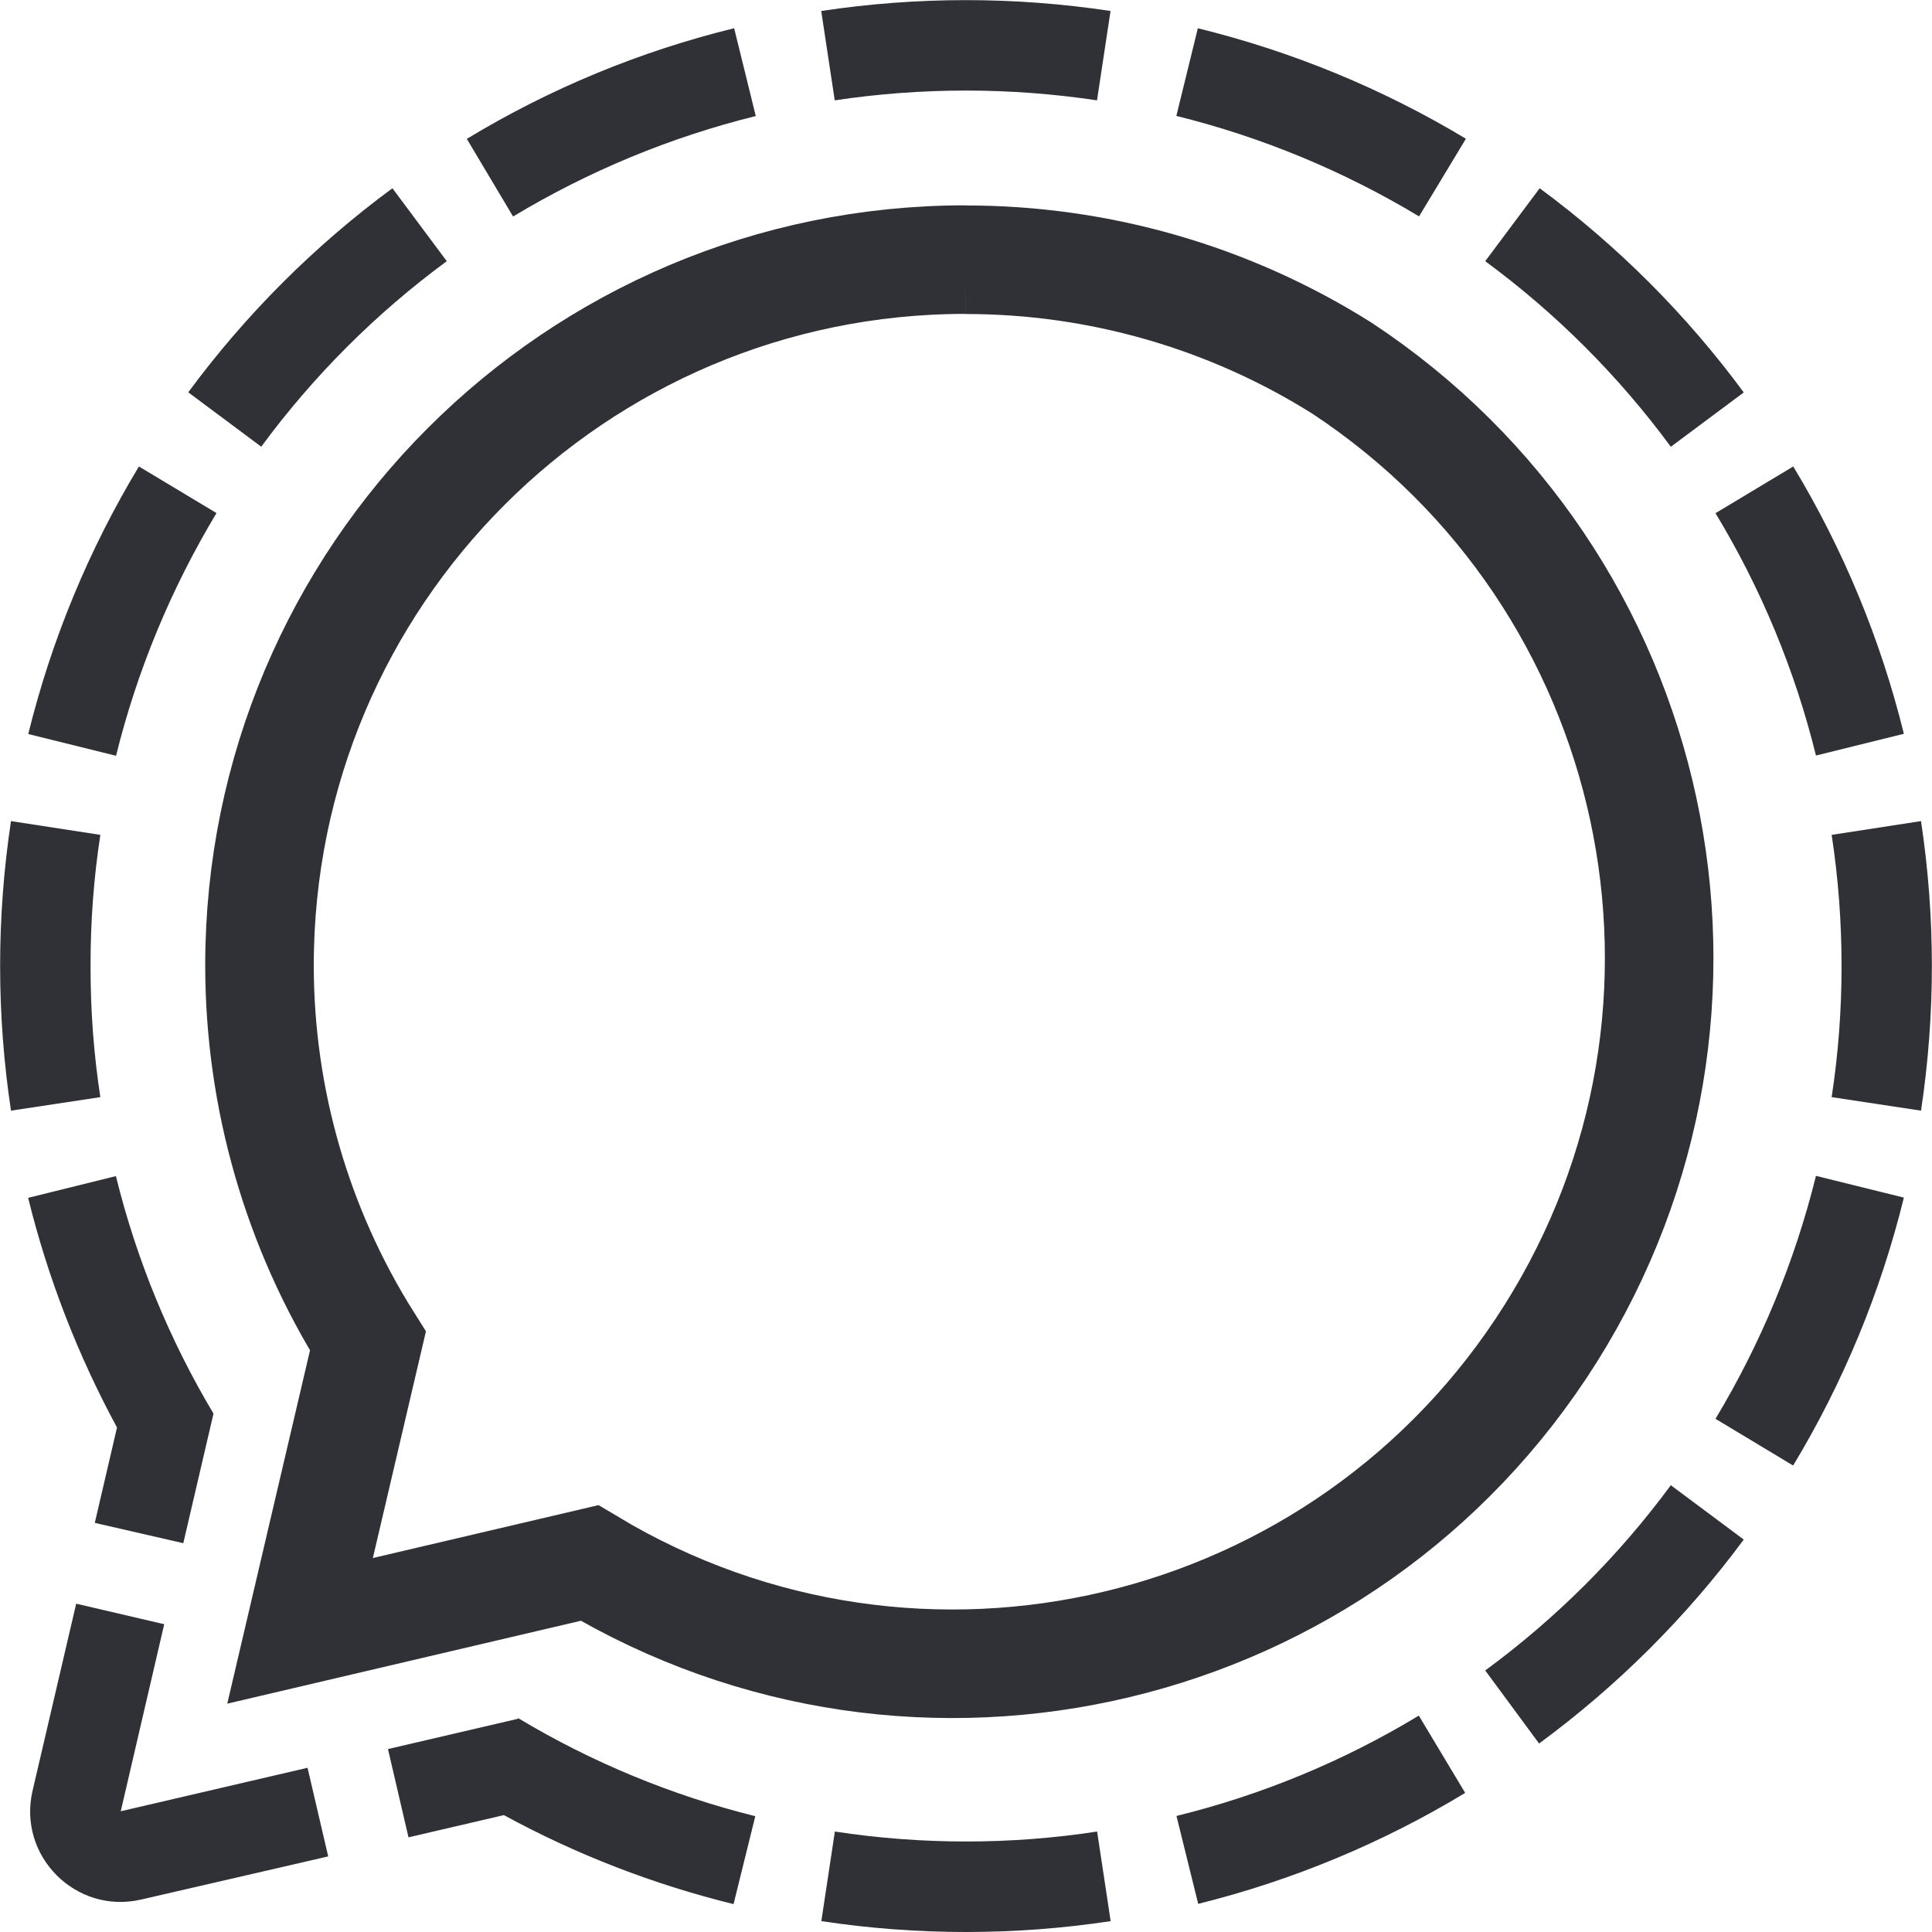 <?xml version="1.0" encoding="UTF-8" standalone="no"?>
<svg
   width="16"
   height="16"
   fill="currentColor"
   class="bi bi-envelope-fill"
   viewBox="0 0 16 16"
   version="1.1"
   id="svg1"
   sodipodi:docname="signal.svg"
   inkscape:version="1.3.2 (091e20ef0f, 2023-11-25)"
   xmlns:inkscape="http://www.inkscape.org/namespaces/inkscape"
   xmlns:sodipodi="http://sodipodi.sourceforge.net/DTD/sodipodi-0.dtd"
   xmlns="http://www.w3.org/2000/svg"
   xmlns:svg="http://www.w3.org/2000/svg">
  <defs
     id="defs1" />
  <sodipodi:namedview
     id="namedview1"
     pagecolor="#505050"
     bordercolor="#eeeeee"
     borderopacity="1"
     inkscape:showpageshadow="0"
     inkscape:pageopacity="0"
     inkscape:pagecheckerboard="0"
     inkscape:deskcolor="#d1d1d1"
     inkscape:zoom="55.625"
     inkscape:cx="6.6067416"
     inkscape:cy="7.9730337"
     inkscape:current-layer="svg1" />
  <g
     id="g46"
     transform="translate(-21.386,-26.043)">
    <path
       d="m 29.38,28.193 c -3.229,9.89e-4 -5.846,2.619 -5.845,5.848 10e-4,1.1 0.312,2.177 0.898,3.108 l -0.562,2.4 2.397,-0.562 c 2.727,1.637 6.262,0.794 7.958,-1.897 1.695,-2.691 0.929,-6.244 -1.725,-7.997 -0.935,-0.589 -2.017,-0.9 -3.121,-0.899"
       id="path27"
       style="fill:none;fill-opacity:1;stroke:#303137;stroke-width:0.899;stroke-opacity:1"
       sodipodi:nodetypes="cccccscc" />
    <path
       d="m 27.466,26.277 0.179,0.727 c -0.708,0.175 -1.385,0.456 -2.01,0.832 l -0.383,-0.643 c 0.687,-0.416 1.433,-0.725 2.213,-0.916 z m 3.84,0 -0.178,0.726 c 0.708,0.175 1.385,0.456 2.01,0.832 l 0.388,-0.643 c -0.69,-0.415 -1.438,-0.723 -2.22,-0.915 m -8.77,3.63 c -0.415,0.688 -0.724,1.435 -0.916,2.215 l 0.727,0.18 c 0.175,-0.708 0.456,-1.385 0.832,-2.01 l -0.643,-0.386 z m -0.4,4.136 c -0.001,-0.364 0.026,-0.727 0.081,-1.086 l -0.74,-0.114 c -0.12,0.795 -0.12,1.603 0,2.398 l 0.74,-0.112 c -0.055,-0.359 -0.082,-0.722 -0.081,-1.086 m 11.384,6.848 -0.384,-0.64 c -0.623,0.377 -1.3,0.657 -2.007,0.831 l 0.18,0.728 c 0.779,-0.194 1.524,-0.503 2.211,-0.919 m 3.117,-6.848 c 0,0.365 -0.027,0.727 -0.082,1.086 l 0.74,0.112 c 0.12,-0.795 0.12,-1.603 0,-2.398 l -0.74,0.114 c 0.055,0.36 0.082,0.722 0.082,1.086 m 0.516,1.918 -0.728,-0.18 c -0.175,0.708 -0.456,1.387 -0.832,2.012 l 0.643,0.387 c 0.416,-0.689 0.725,-1.437 0.917,-2.219 m -6.68,5.25 c -0.72,0.11 -1.453,0.11 -2.173,0 l -0.112,0.742 c 0.794,0.12 1.602,0.12 2.396,0 l -0.112,-0.741 z m 4.75,-2.868 c -0.432,0.586 -0.95,1.103 -1.537,1.534 l 0.446,0.605 c 0.646,-0.475 1.218,-1.044 1.695,-1.689 z m -1.537,-10.137 c 0.587,0.432 1.105,0.95 1.537,1.537 l 0.604,-0.45 c -0.475,-0.645 -1.045,-1.215 -1.69,-1.691 z m -10.137,1.537 c 0.432,-0.587 0.95,-1.105 1.537,-1.537 l -0.45,-0.604 c -0.645,0.475 -1.215,1.045 -1.691,1.69 l 0.604,0.45 z m 12.688,0.163 -0.644,0.387 c 0.377,0.623 0.658,1.3 0.832,2.007 l 0.728,-0.18 c -0.192,-0.78 -0.501,-1.526 -0.916,-2.214 m -7.938,-3.032 c 0.72,-0.108 1.452,-0.108 2.172,0 l 0.112,-0.74 c -0.794,-0.12 -1.602,-0.12 -2.396,0 z m -4.366,13.809 -1.547,0.36 0.36,-1.549 -0.729,-0.17 -0.361,1.548 c -0.127,0.541 0.358,1.028 0.9,0.902 l 1.548,-0.357 z m -1.761,-2.028 0.732,0.168 0.25,-1.073 c -0.365,-0.612 -0.638,-1.275 -0.808,-1.967 l -0.727,0.18 c 0.163,0.663 0.411,1.302 0.736,1.902 l -0.184,0.79 z m 3.5,1.623 -1.073,0.25 0.17,0.731 0.79,-0.184 c 0.6,0.327 1.239,0.574 1.902,0.737 l 0.18,-0.728 c -0.69,-0.172 -1.352,-0.445 -1.962,-0.811 z"
       id="path28"
       style="fill:#303137;fill-opacity:1"
       sodipodi:nodetypes="ccccccccccccccccccccccccccccccccccccccccccccccccccccccccccccccccccccccccccccccccccccccccccccccc" />
  </g>
</svg>
